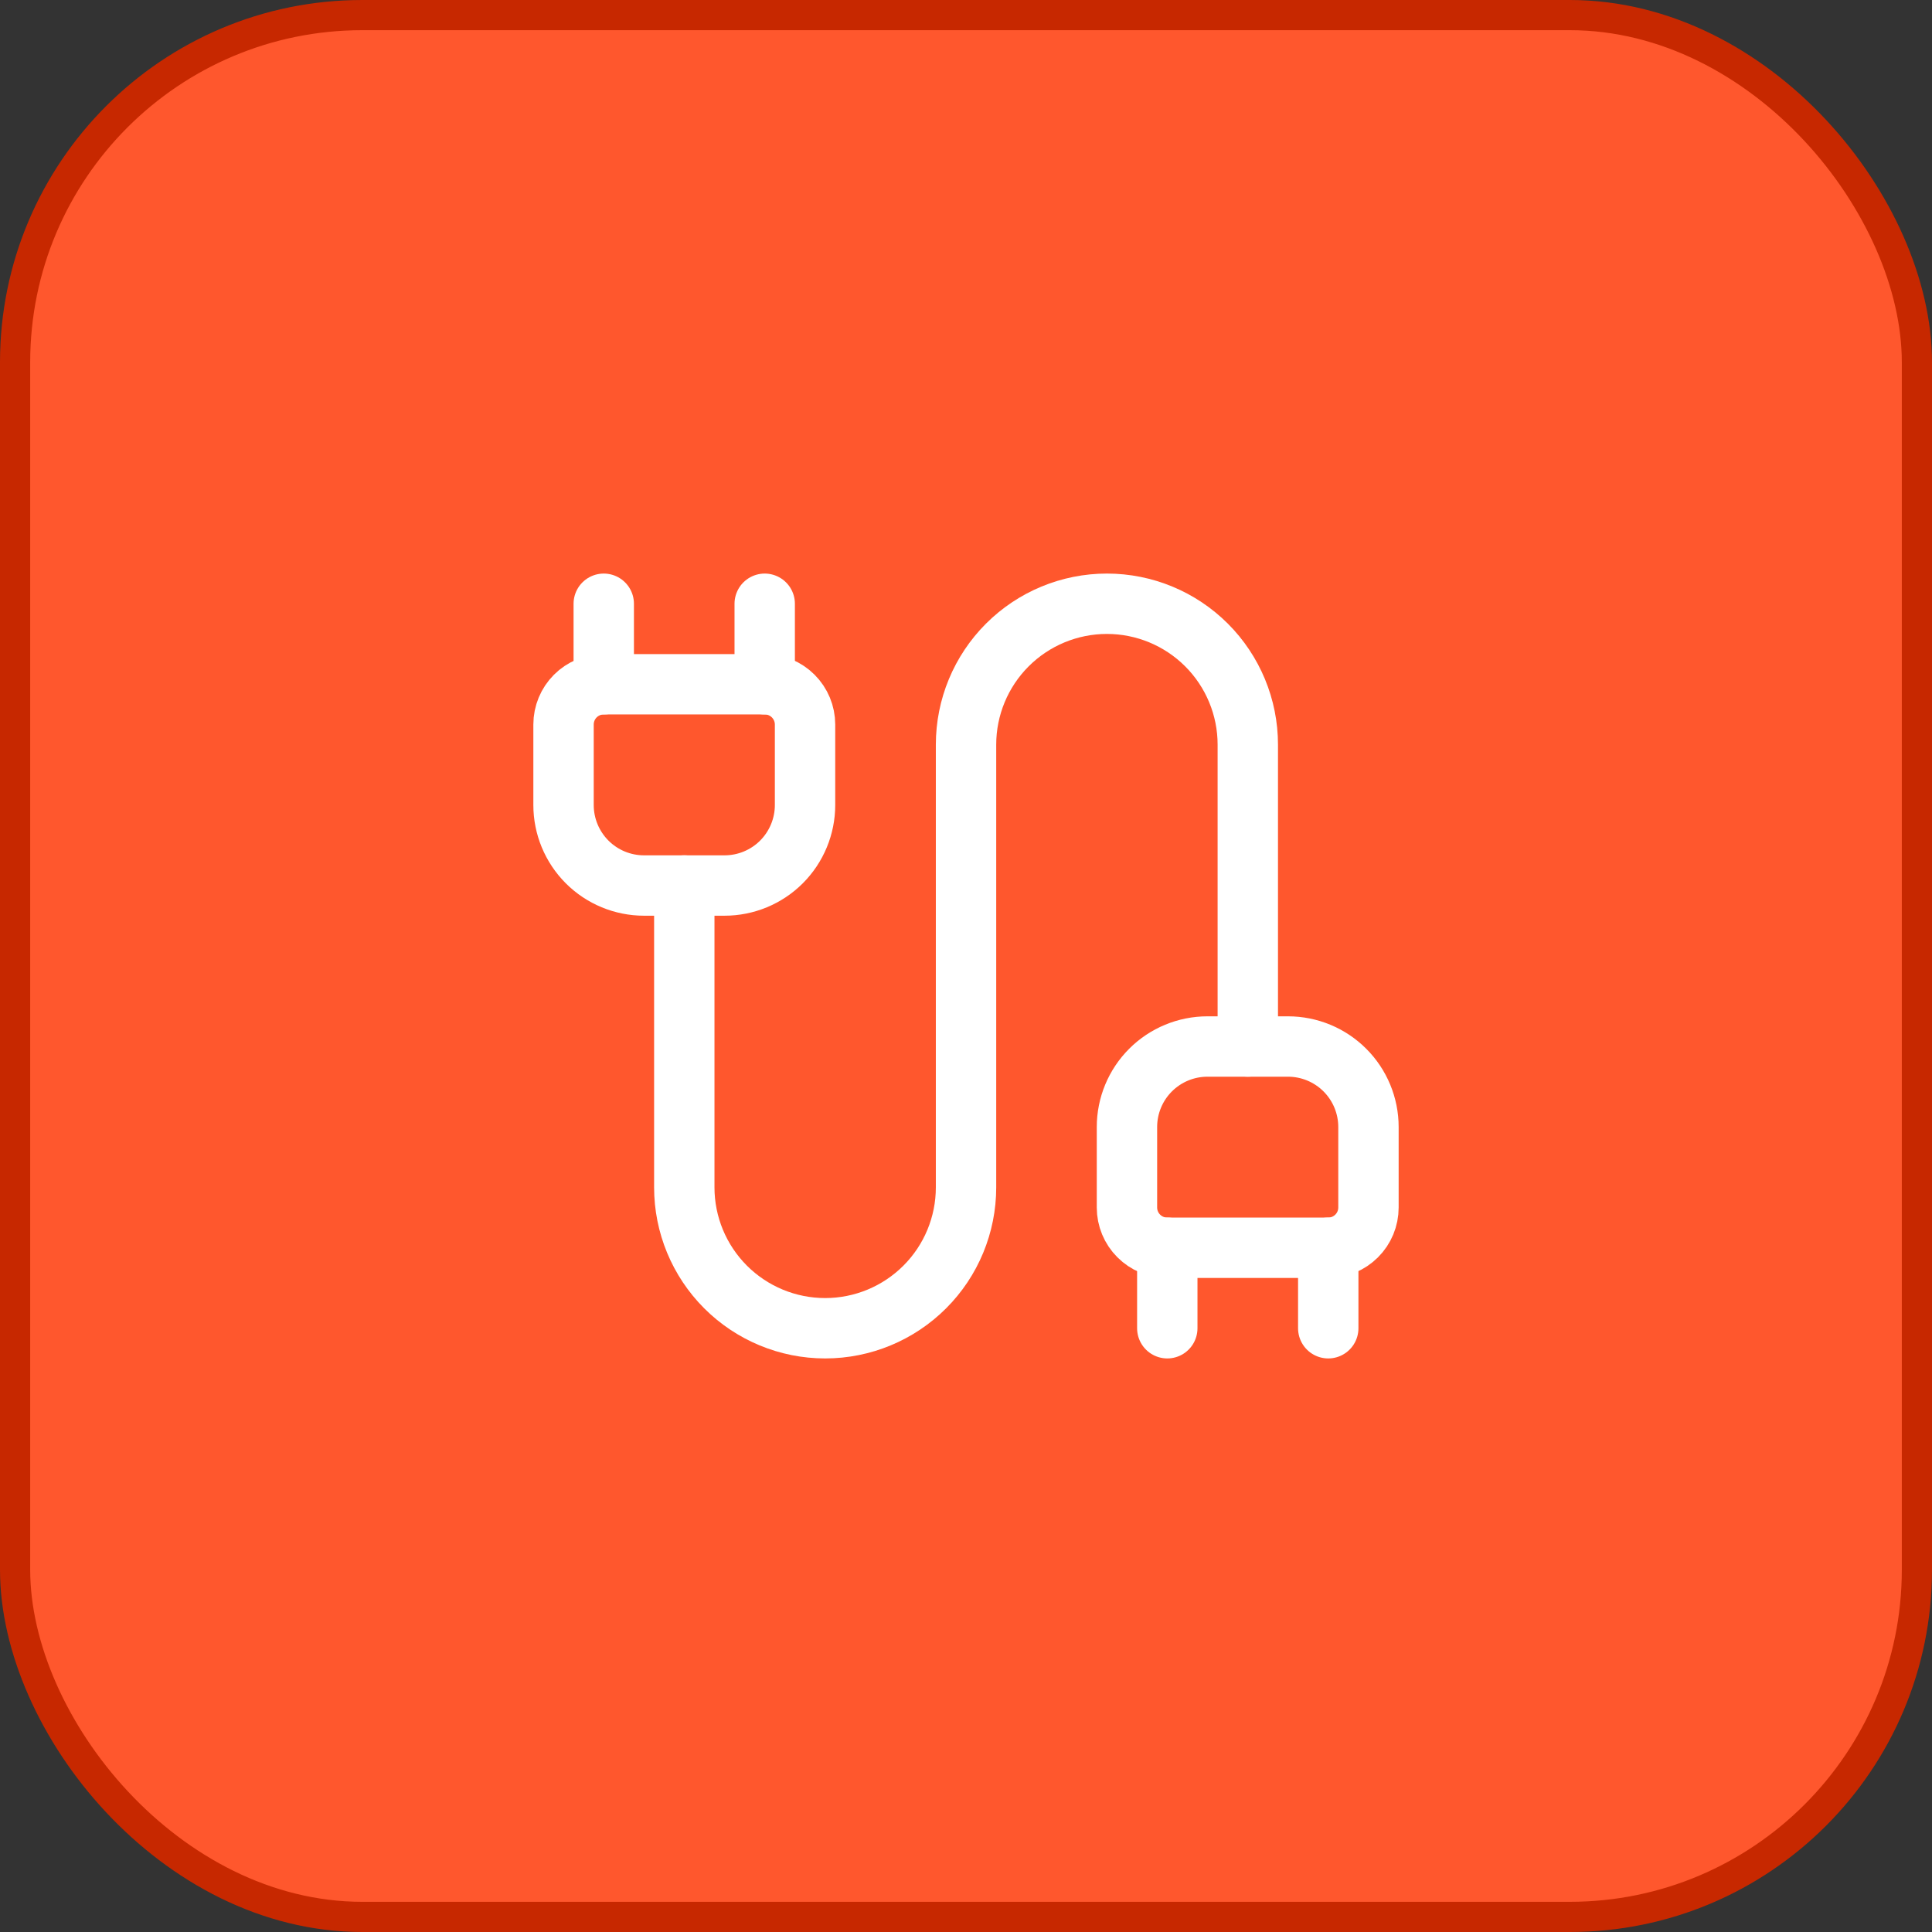 <svg width="64" height="64" viewBox="0 0 64 64" fill="none" xmlns="http://www.w3.org/2000/svg">
<rect x="0" y="0" width="64" height="64" fill="#333333" stroke="none"/>
<rect x="0.5" y="0.5" width="63" height="63" rx="11.5" fill="#FF572D"/>
<rect x="0.5" y="0.5" width="63" height="63" rx="11.5" stroke="#C72800"/>
<path d="M38.665 41.334C38.312 41.334 37.973 41.193 37.723 40.943C37.472 40.693 37.332 40.354 37.332 40V37.334C37.332 36.626 37.613 35.948 38.113 35.448C38.613 34.948 39.291 34.667 39.999 34.667H42.665C43.373 34.667 44.051 34.948 44.551 35.448C45.051 35.948 45.332 36.626 45.332 37.334V40C45.332 40.354 45.192 40.693 44.941 40.943C44.691 41.193 44.352 41.334 43.999 41.334H38.665Z" stroke="white" stroke-width="2" stroke-linecap="round" stroke-linejoin="round"/>
<path d="M38.668 44V41.333" stroke="white" stroke-width="2" stroke-linecap="round" stroke-linejoin="round"/>
<path d="M41.335 34.667V24.667C41.335 23.429 40.843 22.242 39.968 21.367C39.093 20.492 37.906 20 36.668 20C35.43 20 34.243 20.492 33.368 21.367C32.493 22.242 32.001 23.429 32.001 24.667V39.333C32.001 40.571 31.51 41.758 30.634 42.633C29.759 43.508 28.572 44 27.335 44C26.097 44 24.91 43.508 24.035 42.633C23.16 41.758 22.668 40.571 22.668 39.333V29.333" stroke="white" stroke-width="2" stroke-linecap="round" stroke-linejoin="round"/>
<path d="M44 44V41.333" stroke="white" stroke-width="2" stroke-linecap="round" stroke-linejoin="round"/>
<path d="M20 22.667V20" stroke="white" stroke-width="2" stroke-linecap="round" stroke-linejoin="round"/>
<path d="M21.335 29.334C20.627 29.334 19.949 29.053 19.449 28.553C18.949 28.052 18.668 27.374 18.668 26.667V24C18.668 23.647 18.808 23.308 19.058 23.058C19.308 22.808 19.648 22.667 20.001 22.667H25.335C25.688 22.667 26.027 22.808 26.277 23.058C26.527 23.308 26.668 23.647 26.668 24V26.667C26.668 27.374 26.387 28.052 25.887 28.553C25.387 29.053 24.709 29.334 24.001 29.334H21.335Z" stroke="white" stroke-width="2" stroke-linecap="round" stroke-linejoin="round"/>
<path d="M25.332 22.667V20" stroke="white" stroke-width="2" stroke-linecap="round" stroke-linejoin="round"/>
</svg>
